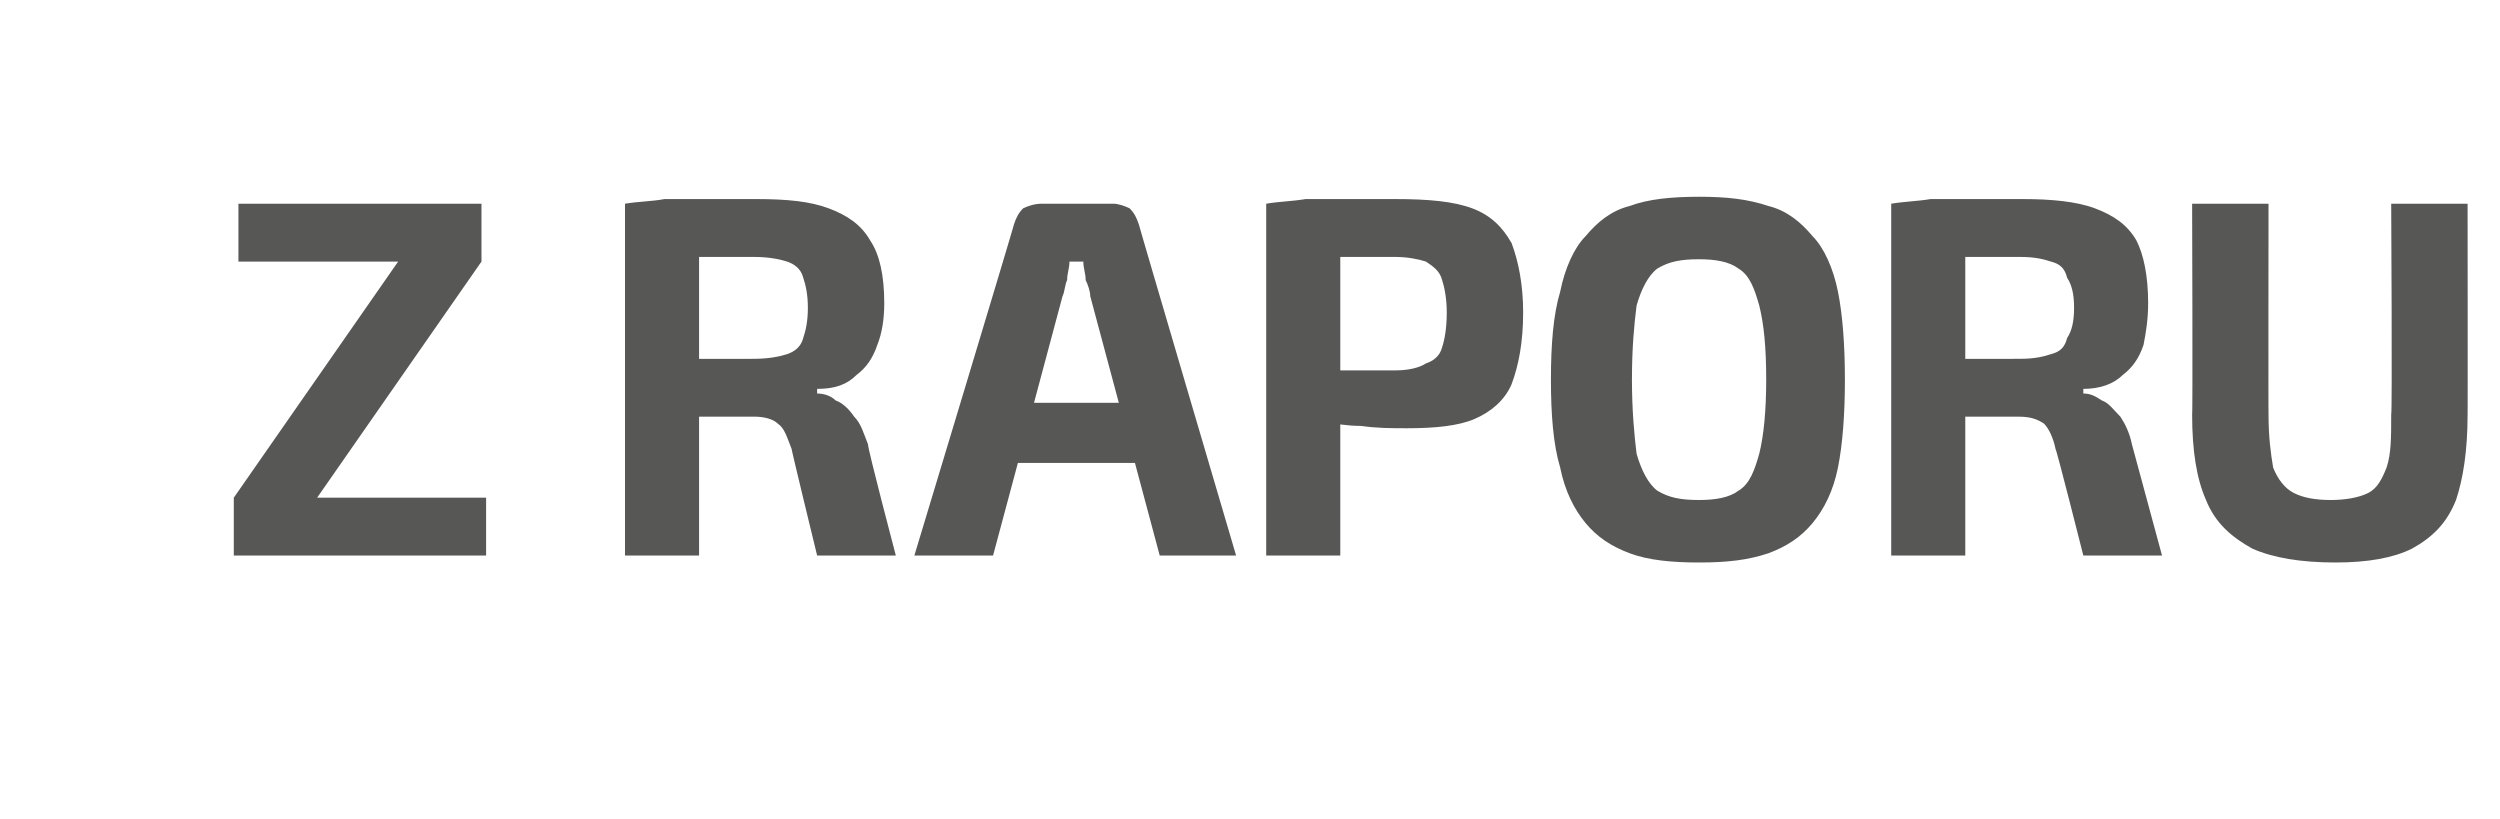 <?xml version="1.0" standalone="no"?><!DOCTYPE svg PUBLIC "-//W3C//DTD SVG 1.1//EN" "http://www.w3.org/Graphics/SVG/1.1/DTD/svg11.dtd"><svg xmlns="http://www.w3.org/2000/svg" version="1.1" width="108px" height="35.4px" viewBox="0 -2 108 35.4" style="top:-2px">  <desc>Z RAPORU</desc>  <defs/>  <g id="Polygon61075">    <path d="M 17.2 9.3 L 20.8 9.3 L 13.7 19.5 L 10.1 19.5 L 17.2 9.3 Z M 21 19.5 L 21 22 L 10.1 22 L 10.1 19.5 L 21 19.5 Z M 20.8 6.8 L 20.8 9.3 L 10.3 9.3 L 10.3 6.8 L 20.8 6.8 Z M 32.7 6.6 C 34 6.6 35 6.7 35.8 7 C 36.6 7.3 37.2 7.7 37.6 8.4 C 38 9 38.2 9.9 38.2 11.1 C 38.2 11.8 38.1 12.4 37.9 12.9 C 37.7 13.5 37.4 13.9 37 14.2 C 36.6 14.6 36.1 14.8 35.3 14.8 C 35.3 14.8 35.3 15 35.3 15 C 35.6 15 35.9 15.1 36.1 15.3 C 36.4 15.4 36.7 15.7 36.9 16 C 37.2 16.3 37.3 16.7 37.5 17.2 C 37.45 17.25 38.7 22 38.7 22 L 35.3 22 C 35.3 22 34.17 17.36 34.2 17.4 C 34 16.9 33.9 16.5 33.6 16.3 C 33.4 16.1 33 16 32.6 16 C 31.6 16 30.8 16 30.1 16 C 29.5 16 28.9 16 28.5 16 C 28 16 27.6 16 27.3 15.9 C 27.25 15.95 27.3 13.5 27.3 13.5 C 27.3 13.5 32.63 13.51 32.6 13.5 C 33.2 13.5 33.7 13.4 34 13.3 C 34.3 13.2 34.6 13 34.7 12.6 C 34.8 12.3 34.9 11.9 34.9 11.3 C 34.9 10.7 34.8 10.3 34.7 10 C 34.6 9.6 34.3 9.4 34 9.3 C 33.7 9.2 33.2 9.1 32.6 9.1 C 31.3 9.1 30.2 9.1 29.2 9.1 C 28.3 9.1 27.7 9.2 27.3 9.2 C 27.3 9.2 27 6.8 27 6.8 C 27.6 6.7 28.2 6.7 28.7 6.6 C 29.2 6.6 29.8 6.6 30.4 6.6 C 31.1 6.6 31.8 6.6 32.7 6.6 Z M 30.2 6.8 L 30.2 22 L 27 22 L 27 6.8 L 30.2 6.8 Z M 48.1 6.8 C 48.3 6.8 48.6 6.9 48.8 7 C 49 7.2 49.1 7.4 49.2 7.7 C 49.18 7.68 53.4 22 53.4 22 L 50.1 22 C 50.1 22 47.11 10.82 47.1 10.8 C 47.1 10.6 47 10.3 46.9 10.1 C 46.9 9.8 46.8 9.6 46.8 9.3 C 46.8 9.3 46.2 9.3 46.2 9.3 C 46.2 9.6 46.1 9.8 46.1 10.1 C 46 10.3 46 10.6 45.9 10.8 C 45.9 10.82 42.9 22 42.9 22 L 39.5 22 C 39.5 22 43.83 7.68 43.8 7.7 C 43.9 7.4 44 7.2 44.2 7 C 44.4 6.9 44.7 6.8 45 6.8 C 45 6.8 48.1 6.8 48.1 6.8 Z M 50.3 15.4 L 50.3 18 L 42.7 18 L 42.7 15.4 L 50.3 15.4 Z M 60.3 6.6 C 61.7 6.6 62.8 6.7 63.6 7 C 64.4 7.3 64.9 7.8 65.3 8.5 C 65.6 9.3 65.8 10.3 65.8 11.5 C 65.8 12.8 65.6 13.8 65.3 14.6 C 65 15.3 64.4 15.8 63.7 16.1 C 63 16.4 62 16.5 60.8 16.5 C 60.1 16.5 59.5 16.5 58.8 16.4 C 58.2 16.4 57.6 16.3 57.1 16.2 C 56.6 16.1 56.1 16 55.7 15.9 C 55.3 15.8 55.1 15.7 54.9 15.6 C 54.9 15.6 55 14 55 14 C 55.8 14 56.7 14 57.6 14 C 58.5 14 59.4 14 60.3 14 C 60.8 14 61.3 13.9 61.6 13.7 C 61.9 13.6 62.2 13.4 62.3 13 C 62.4 12.7 62.5 12.2 62.5 11.5 C 62.5 10.9 62.4 10.4 62.3 10.1 C 62.2 9.7 61.9 9.5 61.6 9.3 C 61.3 9.2 60.8 9.1 60.3 9.1 C 59 9.1 57.8 9.1 56.9 9.1 C 56 9.1 55.3 9.2 55 9.2 C 55 9.2 54.7 6.8 54.7 6.8 C 55.3 6.7 55.8 6.7 56.4 6.6 C 56.9 6.6 57.5 6.6 58.1 6.6 C 58.7 6.6 59.5 6.6 60.3 6.6 Z M 57.9 6.8 L 57.9 22 L 54.7 22 L 54.7 6.8 L 57.9 6.8 Z M 73.4 6.5 C 74.6 6.5 75.5 6.6 76.4 6.9 C 77.2 7.1 77.8 7.6 78.3 8.2 C 78.8 8.7 79.2 9.6 79.4 10.6 C 79.6 11.6 79.7 12.9 79.7 14.4 C 79.7 15.9 79.6 17.2 79.4 18.2 C 79.2 19.2 78.8 20 78.3 20.6 C 77.8 21.2 77.2 21.6 76.4 21.9 C 75.5 22.2 74.6 22.3 73.4 22.3 C 72.2 22.3 71.2 22.2 70.4 21.9 C 69.6 21.6 69 21.2 68.5 20.6 C 68 20 67.6 19.2 67.4 18.2 C 67.1 17.2 67 15.9 67 14.4 C 67 12.9 67.1 11.6 67.4 10.6 C 67.6 9.6 68 8.7 68.5 8.2 C 69 7.6 69.6 7.1 70.4 6.9 C 71.2 6.6 72.2 6.5 73.4 6.5 Z M 73.4 9.2 C 72.6 9.2 72.1 9.3 71.6 9.6 C 71.2 9.9 70.9 10.5 70.7 11.2 C 70.6 12 70.5 13 70.5 14.4 C 70.5 15.7 70.6 16.8 70.7 17.6 C 70.9 18.3 71.2 18.9 71.6 19.2 C 72.1 19.5 72.6 19.6 73.4 19.6 C 74.1 19.6 74.7 19.5 75.1 19.2 C 75.6 18.9 75.8 18.3 76 17.6 C 76.2 16.8 76.3 15.7 76.3 14.4 C 76.3 13 76.2 12 76 11.2 C 75.8 10.5 75.6 9.9 75.1 9.6 C 74.7 9.3 74.1 9.2 73.4 9.2 Z M 87.4 6.6 C 88.6 6.6 89.7 6.7 90.5 7 C 91.3 7.3 91.9 7.7 92.3 8.4 C 92.6 9 92.8 9.9 92.8 11.1 C 92.8 11.8 92.7 12.4 92.6 12.9 C 92.4 13.5 92.1 13.9 91.7 14.2 C 91.3 14.6 90.7 14.8 90 14.8 C 90 14.8 90 15 90 15 C 90.3 15 90.5 15.1 90.8 15.3 C 91.1 15.4 91.3 15.7 91.6 16 C 91.8 16.3 92 16.7 92.1 17.2 C 92.11 17.25 93.4 22 93.4 22 L 90 22 C 90 22 88.83 17.36 88.8 17.4 C 88.7 16.9 88.5 16.5 88.3 16.3 C 88 16.1 87.7 16 87.2 16 C 86.3 16 85.4 16 84.8 16 C 84.1 16 83.6 16 83.1 16 C 82.7 16 82.3 16 81.9 15.9 C 81.91 15.95 82 13.5 82 13.5 C 82 13.5 87.29 13.51 87.3 13.5 C 87.9 13.5 88.3 13.4 88.6 13.3 C 89 13.2 89.2 13 89.3 12.6 C 89.5 12.3 89.6 11.9 89.6 11.3 C 89.6 10.7 89.5 10.3 89.3 10 C 89.2 9.6 89 9.4 88.6 9.3 C 88.3 9.2 87.9 9.1 87.3 9.1 C 86 9.1 84.8 9.1 83.9 9.1 C 83 9.1 82.3 9.2 82 9.2 C 82 9.2 81.7 6.8 81.7 6.8 C 82.3 6.7 82.8 6.7 83.4 6.6 C 83.9 6.6 84.5 6.6 85.1 6.6 C 85.7 6.6 86.5 6.6 87.4 6.6 Z M 84.9 6.8 L 84.9 22 L 81.7 22 L 81.7 6.8 L 84.9 6.8 Z M 106.6 6.8 C 106.6 6.8 106.61 15.93 106.6 15.9 C 106.6 17.5 106.4 18.7 106.1 19.6 C 105.7 20.6 105.1 21.2 104.2 21.7 C 103.4 22.1 102.3 22.3 100.9 22.3 C 99.4 22.3 98.2 22.1 97.3 21.7 C 96.4 21.2 95.7 20.6 95.3 19.6 C 94.9 18.7 94.7 17.5 94.7 15.9 C 94.73 15.93 94.7 6.8 94.7 6.8 L 98 6.8 C 98 6.8 97.99 15.93 98 15.9 C 98 16.9 98.1 17.6 98.2 18.2 C 98.4 18.7 98.7 19.1 99.1 19.3 C 99.5 19.5 100 19.6 100.7 19.6 C 101.3 19.6 101.9 19.5 102.3 19.3 C 102.7 19.1 102.9 18.7 103.1 18.2 C 103.3 17.6 103.3 16.9 103.3 15.9 C 103.35 15.93 103.3 6.8 103.3 6.8 L 106.6 6.8 Z " stroke="none" fill="#575756"/>  </g></svg>
